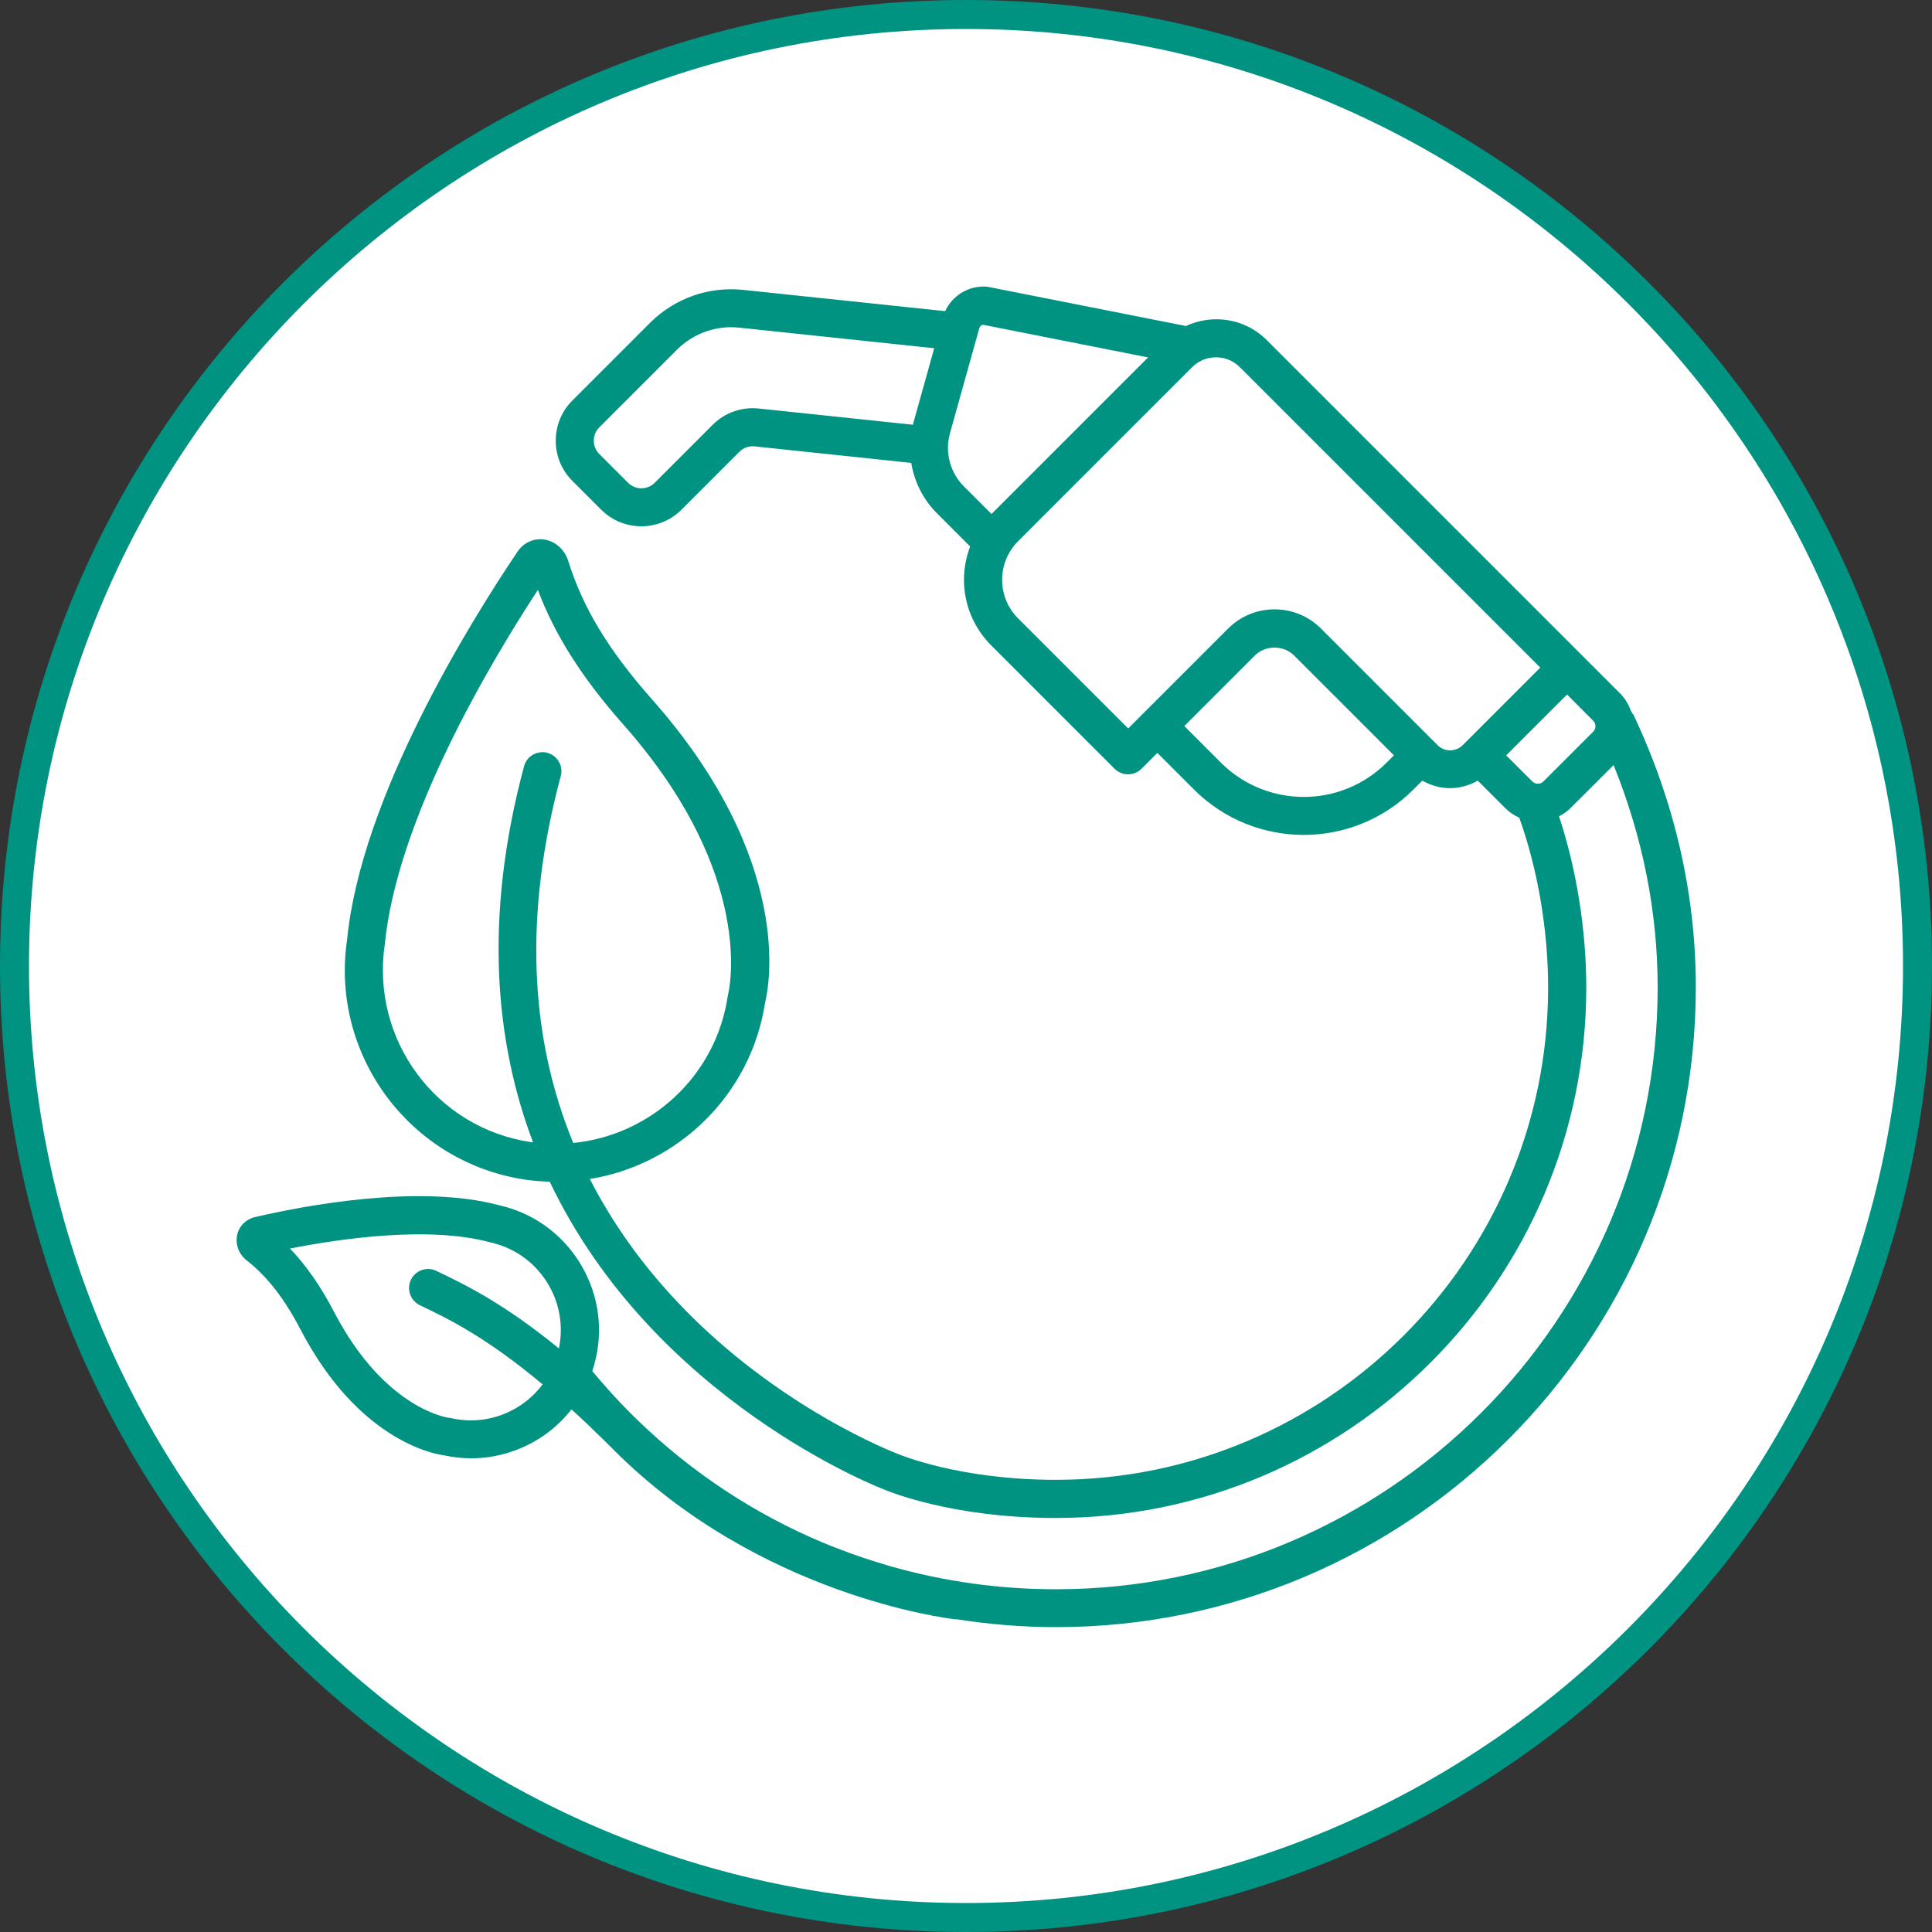 <?xml version="1.0" encoding="UTF-8"?>
<svg xmlns="http://www.w3.org/2000/svg" id="Layer_1" data-name="Layer 1" viewBox="0 0 200 200">
  <rect x="0" y="0" width="200" height="200" fill="#333333" stroke="none"/>
  <defs>
    <style>
      .cls-1 {
        fill: #fff;
      }

      .cls-1, .cls-2 {
        stroke-width: 0px;
      }

      .cls-2 {
        fill: #009382;
      }
    </style>
  </defs>
  <g id="Oval">
    <circle class="cls-1" cx="100" cy="100" r="98.5"></circle>
    <path class="cls-2" d="m100,3c53.49,0,97,43.51,97,97s-43.51,97-97,97S3,153.49,3,100,46.51,3,100,3M100,0C44.77,0,0,44.77,0,100s44.77,100,100,100,100-44.77,100-100S155.23,0,100,0h0Z"></path>
  </g>
  <path class="cls-2" d="m169.04,73.95c-.06-.13-.13-.24-.21-.35-.23-.66-.59-1.28-1.11-1.81l-4.09-4.09-32.5-32.5c-2.26-2.26-5.62-2.73-8.36-1.45l-20.46-4.05c-.11-.02-.22-.03-.33-.04-1.8-.05-3.4.97-4.14,2.55l-20.89-2.2c-3.59-.38-7.12.87-9.67,3.42l-8.03,8.03c-1.11,1.11-1.72,2.59-1.72,4.16s.61,3.05,1.72,4.16l2.98,2.98c1.15,1.15,2.66,1.72,4.16,1.72s3.02-.57,4.16-1.72l5.99-5.99c.42-.42.99-.62,1.58-.56l16.21,1.71c.32,1.94,1.22,3.77,2.65,5.2l3.45,3.45c-.41,1.08-.64,2.24-.64,3.44,0,2.56,1,4.97,2.81,6.79l12.78,12.78c.77.77,2.02.77,2.79,0l1.64-1.64,3.79,3.79c3.13,3.13,7.25,4.7,11.36,4.7s8.23-1.57,11.36-4.7l.92-.92c.89.51,1.87.78,2.87.78s1.98-.28,2.87-.78l2.86,2.86c.42.42.91.75,1.44.98,0,0,0,0,0,.01,1.92,5.39,2.98,11.63,2.98,17.57,0,28.1-22.86,50.96-50.96,50.96-10.1,0-16.28-2.65-16.45-2.72-.12-.05-12.3-4.67-22.67-15.63-3.77-3.99-6.8-8.26-9.12-12.79,9.13-1.48,16.69-8.69,18.15-18.3.39-1.57,3.04-14.68-11.72-31.36-4.49-5.07-7.16-9.49-8.67-14.33-.37-1.18-1.34-2.04-2.49-2.21-1.07-.15-2.13.32-2.75,1.25-4.83,7.16-16.21,25.42-17.65,40.18-1.76,11.94,6.53,23.08,18.47,24.84.84.12,1.68.18,2.51.21,10.77,22.64,34.18,31.69,34.46,31.8.28.12,6.93,3.01,17.93,3.01,30.27,0,54.91-24.63,54.91-54.91,0-5.96-1-12.2-2.82-17.73.43-.22.83-.49,1.18-.84l4.47-4.46c3.02,7.48,4.56,15.21,4.56,23.03,0,34.35-27.95,62.29-62.3,62.29-5.84,0-11.57-.81-17.04-2.36-.16-.05-.32-.09-.48-.14-.81-.24-1.61-.5-2.41-.76-.39-.13-.78-.27-1.18-.41-.72-.26-1.43-.53-2.14-.81-.25-.1-.5-.2-.75-.3-7.16-2.99-13.74-7.32-19.39-12.82-.23-.23-.45-.44-.67-.66-1.37-1.37-2.68-2.82-3.93-4.33.15-.44.28-.89.38-1.35.77-3.46.14-7.01-1.76-10-1.9-2.99-4.86-5.05-8.22-5.8-8.35-2.28-20.48.09-25.31,1.21h0c-.94.22-1.65.93-1.85,1.85-.21.96.17,1.99.97,2.62,2.16,1.7,3.89,3.92,5.61,7.21,5.93,11.34,13.62,12.82,14.85,12.99.93.2,1.87.3,2.8.3,2.49,0,4.94-.71,7.1-2.08,1.28-.81,2.37-1.83,3.28-2.98,1.05.95,2.15,2,3.31,3.14.23.23.45.45.68.67.11.11.21.21.32.32,15.04,15.11,34.59,17.51,35.42,17.6.05,0,.1,0,.16,0,3.37.52,6.79.81,10.26.81,36.52,0,66.24-29.71,66.24-66.24,0-9.66-2.18-19.17-6.49-28.29Zm-114.08,44.28c-9.79-1.44-16.58-10.58-15.13-20.46,1.27-12.89,10.74-28.89,15.85-36.7,1.75,4.66,4.6,9.14,8.86,13.95,13.88,15.68,10.87,27.71,10.85,27.82l-.05.25c-1.22,8.31-7.99,14.44-16,15.23-4.61-11.2-5.07-23.9-1.29-37.98.28-1.05-.34-2.13-1.39-2.41-1.05-.27-2.13.34-2.41,1.39-4.22,15.74-2.98,28.6.93,38.93-.07,0-.13,0-.2-.02Zm18.8-74.24l-5.99,5.99c-.76.76-1.99.76-2.75,0l-2.98-2.98c-.37-.37-.57-.86-.57-1.38s.2-1.01.57-1.38l8.03-8.03c1.71-1.71,4.07-2.55,6.47-2.29l20.17,2.13-2.16,7.73c-.02.06-.02.13-.04.19l-15.96-1.68c-1.77-.19-3.52.43-4.78,1.69Zm24.58.86l3.04-10.88c.05-.19.2-.32.39-.35l17.08,3.38-16.21,16.21-2.86-2.86c-1.43-1.43-1.99-3.54-1.44-5.49Zm28.05,34.1l-3.79-3.79,7.31-7.31c1.08-1.08,2.97-1.08,4.05,0l10.34,10.34-.76.76c-4.73,4.73-12.42,4.73-17.15,0Zm22.41-1.83l-12.05-12.05c-1.29-1.29-2.99-1.99-4.81-1.99s-3.53.71-4.81,1.99l-8.7,8.7s0,0,0,0,0,0,0,0l-1.64,1.64-11.39-11.39c-1.07-1.07-1.66-2.49-1.66-4s.59-2.93,1.66-4l18.02-18.02c1.35-1.35,3.56-1.35,4.92,0l31.11,31.11-7.7,7.7-.32.32c-.73.73-1.91.72-2.63,0Zm16.13-1.38l-5.15,5.15c-.21.21-.45.24-.58.24s-.37-.03-.58-.24l-2.7-2.69,6.3-6.3,2.7,2.7c.32.32.32.84,0,1.15Zm-111.19,69.83c-2.1,1.34-4.6,1.78-7.02,1.24l-.25-.04c-.06,0-6.61-.86-11.86-10.91-1.41-2.7-2.9-4.85-4.59-6.61,5.11-1.01,14.39-2.38,20.74-.64,2.43.54,4.51,1.99,5.84,4.09,1.31,2.06,1.75,4.5,1.26,6.89-5.75-4.69-9.67-6.58-12.55-7.96l-.14-.07c-.98-.47-2.16-.06-2.63.92-.47.98-.06,2.16.92,2.63l.14.07c2.82,1.35,6.71,3.23,12.57,8.13-.66.88-1.48,1.65-2.43,2.26Z"></path>
</svg>

